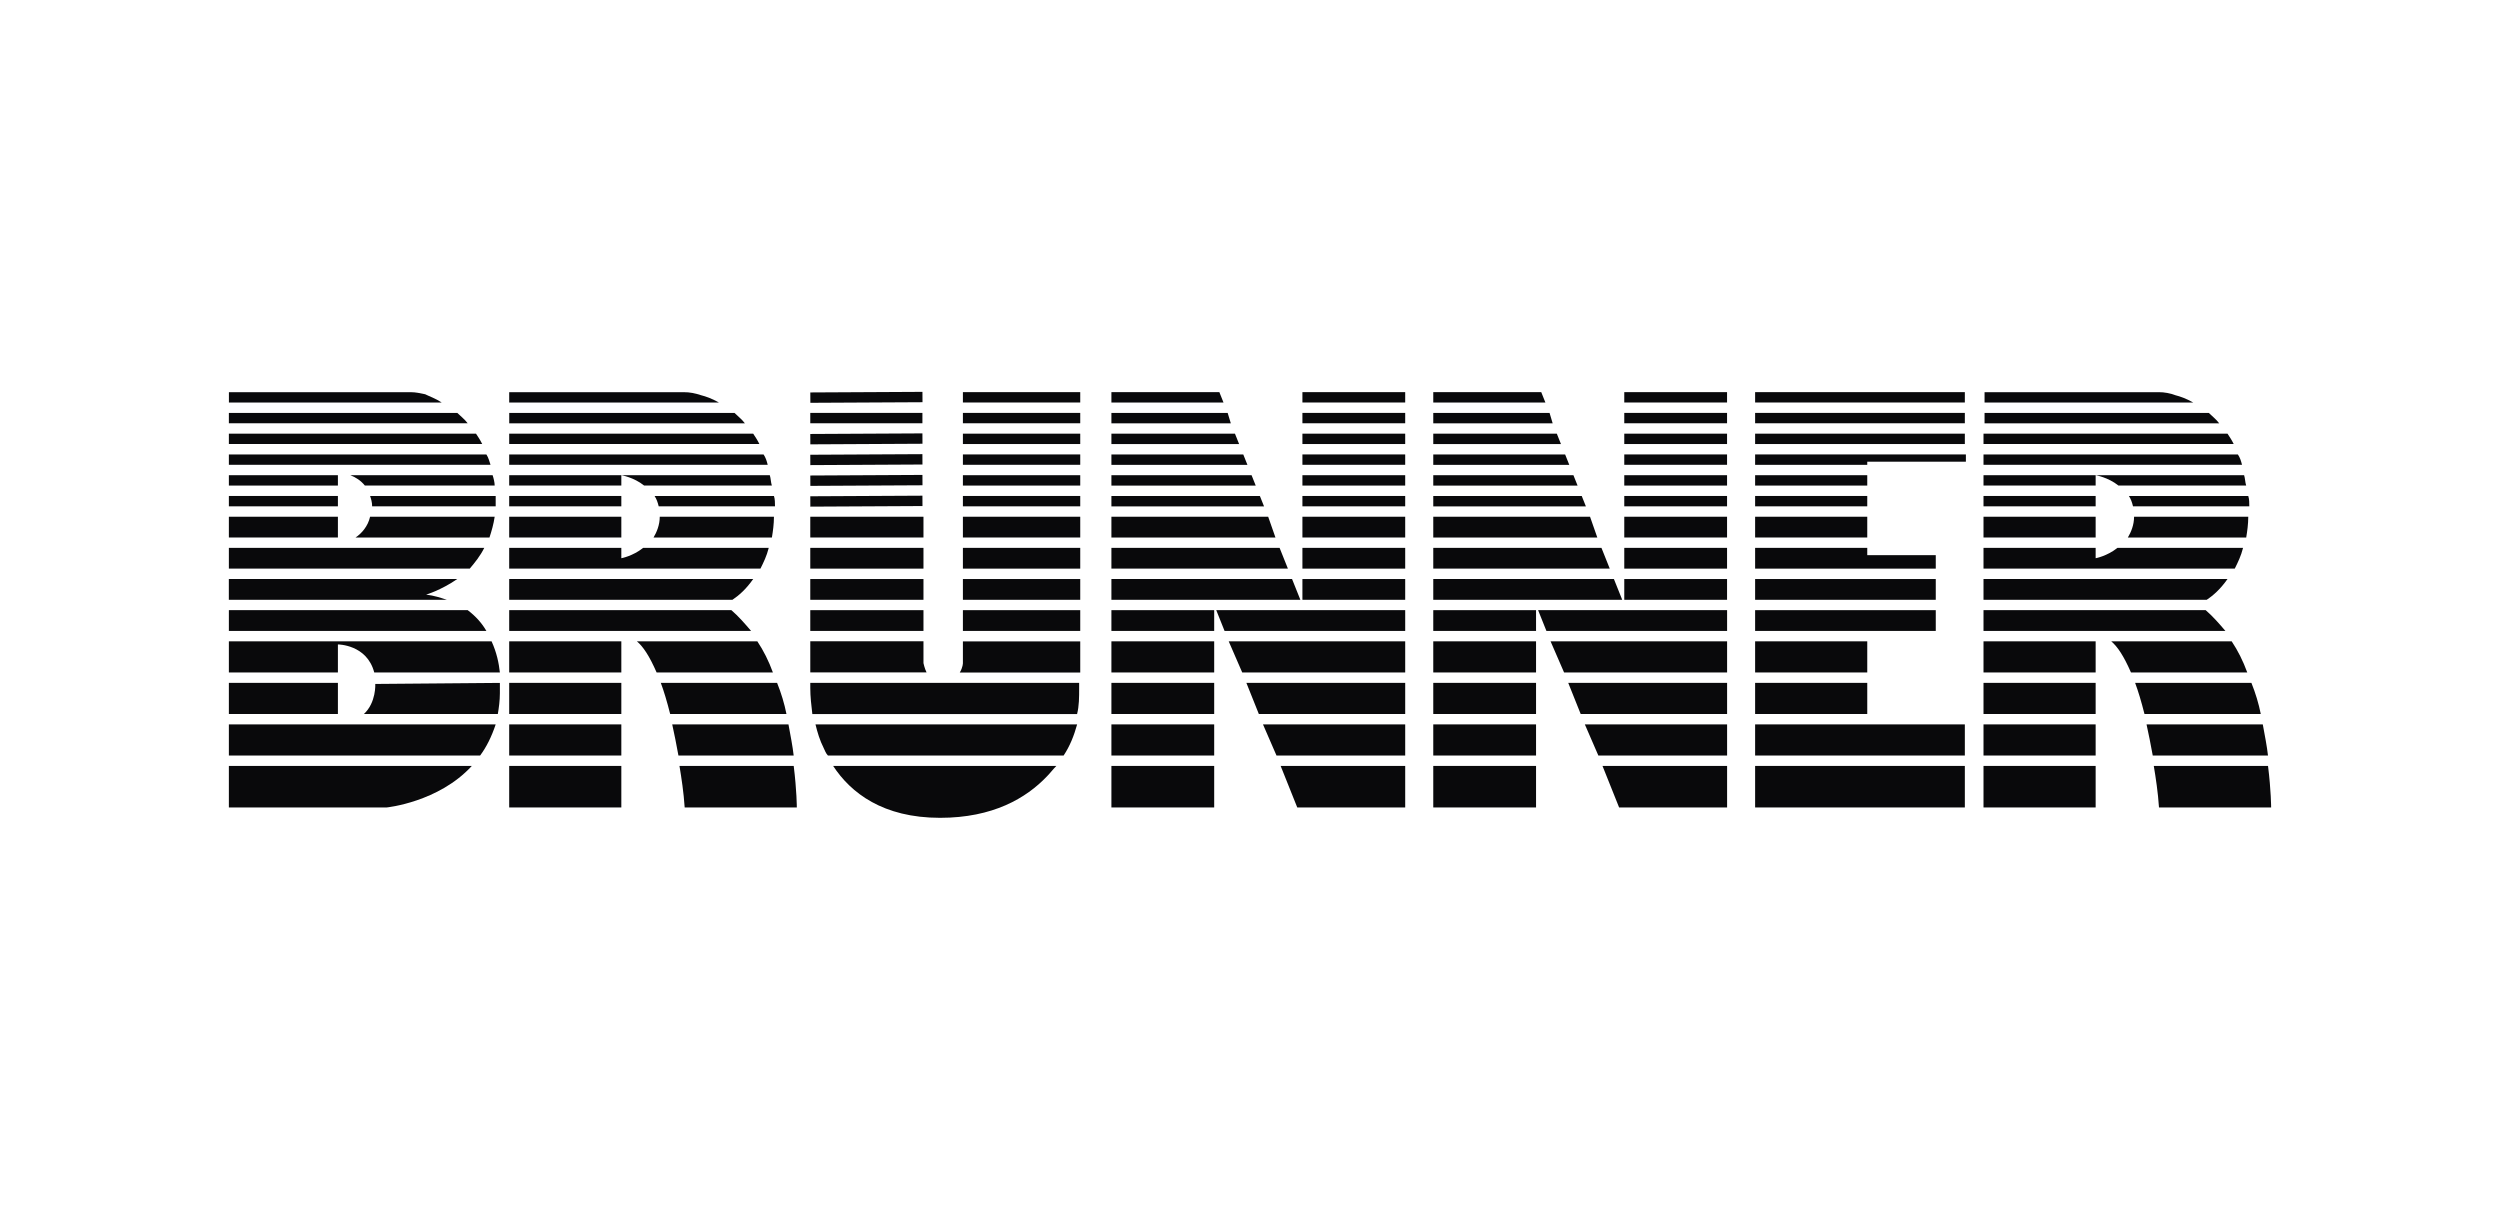 <?xml version="1.0" encoding="UTF-8"?>
<svg id="Ebene_1" data-name="Ebene 1" xmlns="http://www.w3.org/2000/svg" viewBox="0 0 620 300">
  <defs>
    <style>
      .cls-1 {
        fill: #09090b;
      }
    </style>
  </defs>
  <g id="Ebene_1-2" data-name="Ebene 1">
    <g>
      <rect class="cls-1" x="435.27" y="102.4" width="52.01" height="2.57"/>
      <polygon class="cls-1" points="480.07 141.02 480.07 137.68 463.08 137.68 463.08 135.87 435.27 135.87 435.27 141.02 480.07 141.02"/>
      <rect class="cls-1" x="435.27" y="117.85" width="27.81" height="2.57"/>
      <rect class="cls-1" x="435.27" y="123" width="27.81" height="2.57"/>
      <rect class="cls-1" x="435.27" y="128.15" width="27.81" height="5.15"/>
      <polygon class="cls-1" points="463.08 115.28 463.08 114.5 487.54 114.5 487.54 112.7 435.27 112.7 435.27 115.28 463.08 115.28"/>
      <rect class="cls-1" x="435.27" y="107.55" width="52.01" height="2.57"/>
      <rect class="cls-1" x="435.27" y="169.35" width="27.81" height="7.72"/>
      <rect class="cls-1" x="435.27" y="143.6" width="44.8" height="5.15"/>
      <rect class="cls-1" x="435.27" y="189.95" width="52.01" height="10.3"/>
      <rect class="cls-1" x="435.27" y="97.25" width="52.01" height="2.57"/>
      <rect class="cls-1" x="435.27" y="151.32" width="44.8" height="5.15"/>
      <rect class="cls-1" x="435.27" y="159.05" width="27.81" height="7.72"/>
      <rect class="cls-1" x="435.27" y="179.65" width="52.01" height="7.72"/>
    </g>
    <g>
      <path class="cls-1" d="M91.78,123c.26.77.51,1.54.51,2.57h30.64v-2.57h-31.16Z"/>
      <path class="cls-1" d="M86.89,117.85c1.29.51,2.57,1.29,3.6,2.57h32.19c0-.77-.26-1.8-.51-2.57h-35.28Z"/>
      <rect class="cls-1" x="56.76" y="117.85" width="27.04" height="2.57"/>
      <path class="cls-1" d="M121.39,133.3c.51-1.54,1.03-3.35,1.29-5.15h-30.9c-.51,2.32-2.06,4.12-3.6,5.15h33.22Z"/>
      <path class="cls-1" d="M113.41,102.4h-56.65v2.57h59.22c-.77-1.03-1.8-1.8-2.57-2.57Z"/>
      <path class="cls-1" d="M105.43,97.77c-1.29-.26-2.32-.51-3.6-.51h-45.06v2.57h52.78c-1.54-1.03-3.09-1.54-4.12-2.06Z"/>
      <path class="cls-1" d="M118.04,107.55h-61.28v2.57h62.83c-.51-1.03-1.03-1.8-1.54-2.57Z"/>
      <rect class="cls-1" x="56.76" y="123" width="27.04" height="2.57"/>
      <path class="cls-1" d="M120.62,112.7h-63.86v2.57h64.89c-.26-.77-.51-1.8-1.03-2.57Z"/>
      <path class="cls-1" d="M122.94,179.65H56.76v7.72h62.31c1.54-2.06,2.83-4.63,3.86-7.72Z"/>
      <path class="cls-1" d="M93.07,169.61s.26,4.63-2.83,7.47h33.22c.26-1.54.51-3.35.51-5.15v-2.57l-30.9.26c0-.26,0,0,0,0Z"/>
      <rect class="cls-1" x="56.76" y="169.35" width="27.04" height="7.72"/>
      <path class="cls-1" d="M117.01,189.95h-60.25v10.3h39.14s12.87-1.29,21.11-10.3Z"/>
      <path class="cls-1" d="M83.8,159.82s7.21,0,9.01,6.95h31.16c-.26-2.32-.77-4.89-2.06-7.72H56.76v7.72h27.04v-6.95Z"/>
      <path class="cls-1" d="M120.1,135.87h-63.34v5.15h59.74c1.29-1.54,2.57-3.09,3.6-5.15Z"/>
      <path class="cls-1" d="M105.68,147.46s3.6-1.03,7.72-3.86h-56.65v5.15h54.07c-1.54-.51-3.09-1.03-5.15-1.29Z"/>
      <path class="cls-1" d="M115.98,151.32h-59.22v5.15h63.86c-1.03-1.8-2.57-3.6-4.63-5.15Z"/>
      <rect class="cls-1" x="56.76" y="128.15" width="27.04" height="5.15"/>
    </g>
    <g>
      <rect class="cls-1" x="126.28" y="179.65" width="27.81" height="7.72"/>
      <rect class="cls-1" x="126.28" y="159.05" width="27.81" height="7.72"/>
      <path class="cls-1" d="M157.95,159.05c1.54,1.29,3.09,3.6,4.89,7.72h28.84c-1.03-2.83-2.32-5.41-3.86-7.72h-29.87Z"/>
      <path class="cls-1" d="M195.55,179.65h-28.84c.51,2.32,1.03,4.89,1.54,7.72h28.58c-.26-2.32-.77-4.89-1.29-7.72Z"/>
      <path class="cls-1" d="M163.88,169.35c.77,2.06,1.54,4.63,2.32,7.72h28.84c-.51-2.57-1.29-5.15-2.32-7.72h-28.84Z"/>
      <path class="cls-1" d="M126.28,104.98h58.45c-.77-1.03-1.8-1.8-2.57-2.57h-55.87v2.57Z"/>
      <path class="cls-1" d="M178.3,99.83c-1.8-1.03-3.35-1.54-4.38-1.8-1.54-.51-2.83-.77-4.38-.77h-43.26v2.57h52.01Z"/>
      <rect class="cls-1" x="126.28" y="169.35" width="27.81" height="7.72"/>
      <path class="cls-1" d="M126.28,143.6v5.15h55.36c1.54-1.03,3.35-2.57,5.15-5.15h-60.51Z"/>
      <path class="cls-1" d="M126.28,156.47h59.99c-1.54-1.8-3.09-3.6-4.89-5.15h-55.1v5.15Z"/>
      <path class="cls-1" d="M163.62,128.15c0,2.06-.77,3.86-1.54,5.15h29.35c.26-1.54.51-3.35.51-5.15h-28.32Z"/>
      <path class="cls-1" d="M126.28,112.7v2.57h64.11c-.26-1.03-.51-1.8-1.03-2.57h-63.08Z"/>
      <rect class="cls-1" x="126.28" y="189.95" width="27.81" height="10.3"/>
      <path class="cls-1" d="M126.28,107.55v2.57h62.05c-.51-1.03-1.03-1.8-1.54-2.57h-60.51Z"/>
      <path class="cls-1" d="M168.51,189.95c.51,3.09,1.03,6.44,1.29,10.3h27.81s0-4.12-.77-10.3h-28.32Z"/>
      <path class="cls-1" d="M162.33,123c.51.77.77,1.54,1.03,2.57h28.84c0-.77,0-1.8-.26-2.57h-29.61Z"/>
      <rect class="cls-1" x="126.28" y="128.15" width="27.81" height="5.15"/>
      <rect class="cls-1" x="126.28" y="123" width="27.81" height="2.57"/>
      <path class="cls-1" d="M126.28,117.85v2.57h27.81v-2.57s3.09.51,5.66,2.57h31.67c-.26-.77-.26-1.8-.51-2.57h-64.63Z"/>
      <path class="cls-1" d="M159.5,135.87c-2.57,2.06-5.41,2.57-5.41,2.57v-2.57h-27.81v5.15h62.31c.77-1.54,1.54-3.09,2.06-5.15h-31.16Z"/>
    </g>
    <g>
      <rect class="cls-1" x="491.91" y="179.65" width="27.81" height="7.72"/>
      <rect class="cls-1" x="491.91" y="159.05" width="27.81" height="7.72"/>
      <path class="cls-1" d="M523.59,159.05c1.54,1.29,3.09,3.6,4.89,7.72h28.84c-1.03-2.83-2.32-5.41-3.86-7.72h-29.87Z"/>
      <path class="cls-1" d="M561.18,179.65h-28.84c.51,2.32,1.03,4.89,1.54,7.72h28.58c-.26-2.32-.77-4.89-1.29-7.72Z"/>
      <path class="cls-1" d="M529.51,169.35c.77,2.06,1.54,4.63,2.32,7.72h28.84c-.51-2.57-1.29-5.15-2.32-7.72h-28.84Z"/>
      <path class="cls-1" d="M491.91,104.98h58.45c-.77-1.03-1.8-1.8-2.57-2.57h-55.62v2.57h-.26Z"/>
      <path class="cls-1" d="M543.93,99.83c-1.8-1.03-3.35-1.54-4.38-1.8-1.29-.51-2.83-.77-4.12-.77h-43.26v2.57h51.75Z"/>
      <rect class="cls-1" x="491.91" y="169.35" width="27.81" height="7.72"/>
      <path class="cls-1" d="M491.91,143.6v5.15h55.36c1.54-1.03,3.35-2.57,5.15-5.15h-60.51Z"/>
      <path class="cls-1" d="M491.91,156.47h59.99c-1.54-1.8-3.09-3.6-4.89-5.15h-55.1v5.15h0Z"/>
      <path class="cls-1" d="M529.25,128.15c0,2.06-.77,3.86-1.54,5.15h29.35c.26-1.54.51-3.35.51-5.15h-28.32Z"/>
      <path class="cls-1" d="M491.91,112.7v2.57h64.11c-.26-1.03-.51-1.8-1.03-2.57h-63.08Z"/>
      <rect class="cls-1" x="491.91" y="189.95" width="27.81" height="10.3"/>
      <path class="cls-1" d="M491.91,107.55v2.57h62.05c-.51-1.03-1.03-1.8-1.54-2.57h-60.51Z"/>
      <path class="cls-1" d="M534.14,189.95c.51,3.09,1.03,6.44,1.29,10.3h27.81s0-4.12-.77-10.3h-28.32Z"/>
      <path class="cls-1" d="M527.96,123c.51.77.77,1.54,1.03,2.57h28.84c0-.77,0-1.8-.26-2.57h-29.61Z"/>
      <rect class="cls-1" x="491.91" y="128.15" width="27.81" height="5.15"/>
      <rect class="cls-1" x="491.91" y="123" width="27.81" height="2.57"/>
      <path class="cls-1" d="M491.91,117.85v2.57h27.81v-2.57s3.09.51,5.66,2.57h31.67c-.26-.77-.26-1.8-.51-2.57h-64.63Z"/>
      <path class="cls-1" d="M525.13,135.87c-2.57,2.06-5.41,2.57-5.41,2.57v-2.57h-27.81v5.15h62.31c.77-1.54,1.54-3.09,2.06-5.15h-31.16Z"/>
    </g>
    <g>
      <rect class="cls-1" x="275.63" y="159.05" width="25.49" height="7.72"/>
      <rect class="cls-1" x="275.63" y="151.32" width="25.49" height="5.15"/>
      <polygon class="cls-1" points="322.49 148.75 320.43 143.6 275.63 143.6 275.63 148.75 322.49 148.75"/>
      <rect class="cls-1" x="275.63" y="169.35" width="25.49" height="7.72"/>
      <polygon class="cls-1" points="319.4 141.02 317.34 135.87 275.63 135.87 275.63 141.02 319.4 141.02"/>
      <rect class="cls-1" x="275.63" y="179.65" width="25.49" height="7.72"/>
      <polygon class="cls-1" points="309.36 115.28 308.33 112.7 275.63 112.7 275.63 115.28 309.36 115.28"/>
      <polygon class="cls-1" points="275.63 102.4 275.63 104.98 305.24 104.98 304.46 102.4 275.63 102.4"/>
      <polygon class="cls-1" points="348.49 179.65 313.22 179.65 316.57 187.37 348.49 187.37 348.49 179.65"/>
      <polygon class="cls-1" points="316.31 133.3 314.51 128.15 275.63 128.15 275.63 133.3 316.31 133.3"/>
      <polygon class="cls-1" points="307.3 110.13 306.27 107.55 275.63 107.55 275.63 110.13 307.3 110.13"/>
      <polygon class="cls-1" points="311.42 120.43 310.39 117.85 275.63 117.85 275.63 120.43 311.42 120.43"/>
      <polygon class="cls-1" points="313.48 125.58 312.45 123 275.63 123 275.63 125.58 313.48 125.58"/>
      <rect class="cls-1" x="323" y="97.25" width="25.49" height="2.57"/>
      <rect class="cls-1" x="323" y="107.55" width="25.49" height="2.57"/>
      <rect class="cls-1" x="323" y="112.7" width="25.49" height="2.57"/>
      <rect class="cls-1" x="323" y="102.4" width="25.49" height="2.57"/>
      <rect class="cls-1" x="275.63" y="189.95" width="25.49" height="10.3"/>
      <polygon class="cls-1" points="303.43 99.83 302.4 97.25 275.63 97.25 275.63 99.83 303.43 99.83"/>
      <polygon class="cls-1" points="317.6 189.95 321.72 200.25 348.49 200.25 348.49 189.95 317.6 189.95"/>
      <rect class="cls-1" x="323" y="117.85" width="25.49" height="2.57"/>
      <polygon class="cls-1" points="304.72 159.05 308.07 166.77 348.49 166.77 348.49 159.05 304.72 159.05"/>
      <polygon class="cls-1" points="301.63 151.32 303.69 156.47 348.49 156.47 348.49 151.32 301.63 151.32"/>
      <rect class="cls-1" x="323" y="143.6" width="25.49" height="5.15"/>
      <polygon class="cls-1" points="309.1 169.35 312.19 177.07 348.49 177.07 348.49 169.35 309.1 169.35"/>
      <rect class="cls-1" x="323" y="135.87" width="25.49" height="5.15"/>
      <rect class="cls-1" x="323" y="123" width="25.49" height="2.57"/>
      <rect class="cls-1" x="323" y="128.15" width="25.49" height="5.15"/>
    </g>
    <g>
      <rect class="cls-1" x="355.45" y="159.05" width="25.49" height="7.72"/>
      <rect class="cls-1" x="355.45" y="151.32" width="25.49" height="5.15"/>
      <polygon class="cls-1" points="402.31 148.75 400.25 143.6 355.45 143.6 355.45 148.75 402.31 148.75"/>
      <rect class="cls-1" x="355.45" y="169.35" width="25.49" height="7.72"/>
      <polygon class="cls-1" points="399.22 141.02 397.16 135.87 355.45 135.87 355.45 141.02 399.22 141.02"/>
      <rect class="cls-1" x="355.45" y="179.65" width="25.49" height="7.72"/>
      <polygon class="cls-1" points="389.18 115.28 388.15 112.7 355.45 112.7 355.45 115.28 389.18 115.28"/>
      <polygon class="cls-1" points="355.45 102.4 355.45 104.98 385.06 104.98 384.29 102.4 355.45 102.4"/>
      <polygon class="cls-1" points="428.32 179.65 393.04 179.65 396.39 187.37 428.32 187.37 428.32 179.65"/>
      <polygon class="cls-1" points="396.13 133.3 394.33 128.15 355.45 128.15 355.45 133.3 396.13 133.3"/>
      <polygon class="cls-1" points="387.12 110.13 386.09 107.55 355.45 107.55 355.45 110.13 387.12 110.13"/>
      <polygon class="cls-1" points="391.24 120.43 390.21 117.85 355.45 117.85 355.45 120.43 391.24 120.43"/>
      <polygon class="cls-1" points="393.3 125.58 392.27 123 355.45 123 355.45 125.58 393.3 125.58"/>
      <rect class="cls-1" x="402.82" y="97.25" width="25.49" height="2.57"/>
      <rect class="cls-1" x="402.82" y="107.55" width="25.49" height="2.57"/>
      <rect class="cls-1" x="402.82" y="112.7" width="25.49" height="2.57"/>
      <rect class="cls-1" x="402.82" y="102.4" width="25.49" height="2.57"/>
      <rect class="cls-1" x="355.45" y="189.95" width="25.49" height="10.3"/>
      <polygon class="cls-1" points="383.26 99.83 382.23 97.25 355.45 97.25 355.45 99.83 383.26 99.83"/>
      <polygon class="cls-1" points="397.42 189.95 401.54 200.25 428.32 200.25 428.32 189.95 397.42 189.95"/>
      <rect class="cls-1" x="402.82" y="117.85" width="25.49" height="2.57"/>
      <polygon class="cls-1" points="384.54 159.05 387.89 166.77 428.32 166.77 428.32 159.05 384.54 159.05"/>
      <polygon class="cls-1" points="381.45 151.32 383.51 156.47 428.32 156.47 428.32 151.32 381.45 151.32"/>
      <rect class="cls-1" x="402.82" y="143.6" width="25.49" height="5.15"/>
      <polygon class="cls-1" points="388.92 169.35 392.01 177.07 428.32 177.07 428.32 169.35 388.92 169.35"/>
      <rect class="cls-1" x="402.82" y="135.87" width="25.49" height="5.15"/>
      <rect class="cls-1" x="402.82" y="123" width="25.49" height="2.57"/>
      <rect class="cls-1" x="402.82" y="128.15" width="25.49" height="5.15"/>
    </g>
    <g>
      <rect class="cls-1" x="200.96" y="123" width="27.81" height="2.57" transform="translate(-.65 1.13) rotate(-.3)"/>
      <rect class="cls-1" x="200.96" y="117.85" width="27.81" height="2.57" transform="translate(-.62 1.13) rotate(-.3)"/>
      <rect class="cls-1" x="200.96" y="112.7" width="27.81" height="2.57" transform="translate(-.6 1.13) rotate(-.3)"/>
      <polygon class="cls-1" points="229.02 133.3 229.02 128.15 200.95 128.15 200.95 133.3 229.02 133.3"/>
      <polygon class="cls-1" points="229.02 148.75 229.02 143.6 200.95 143.6 200.95 148.75 229.02 148.75"/>
      <polygon class="cls-1" points="229.02 141.02 229.02 135.87 200.95 135.87 200.95 141.02 229.02 141.02"/>
      <path class="cls-1" d="M200.95,169.35v1.29c0,2.06.26,4.38.51,6.44h65.66c.51-2.06.51-4.12.51-6.44v-1.29h-66.69Z"/>
      <rect class="cls-1" x="238.8" y="97.25" width="29.1" height="2.57"/>
      <polygon class="cls-1" points="229.02 156.47 229.02 151.32 200.95 151.32 200.95 156.47 229.02 156.47"/>
      <path class="cls-1" d="M202.24,179.65c.51,2.06,1.03,3.86,2.06,5.92.26.51.51,1.29,1.03,1.8h58.45c1.54-2.32,2.57-4.89,3.35-7.72h-64.89Z"/>
      <path class="cls-1" d="M206.62,189.95c4.38,6.69,12.36,12.87,26.52,12.87,13.13,0,21.37-4.89,26.52-10.3.77-.77,1.54-1.8,2.32-2.57h-55.36Z"/>
      <rect class="cls-1" x="200.95" y="102.4" width="27.81" height="2.57"/>
      <rect class="cls-1" x="200.96" y="107.55" width="27.81" height="2.57" transform="translate(-.57 1.13) rotate(-.3)"/>
      <rect class="cls-1" x="238.8" y="112.7" width="29.1" height="2.57"/>
      <rect class="cls-1" x="238.8" y="123" width="29.1" height="2.57"/>
      <rect class="cls-1" x="238.8" y="117.85" width="29.1" height="2.57"/>
      <rect class="cls-1" x="238.8" y="107.55" width="29.1" height="2.57"/>
      <rect class="cls-1" x="200.96" y="97.25" width="27.81" height="2.57" transform="translate(-.51 1.13) rotate(-.3)"/>
      <path class="cls-1" d="M229.79,166.77c-.51-1.03-.77-2.32-.77-2.32v-5.41h-28.07v7.72h28.84Z"/>
      <rect class="cls-1" x="238.8" y="102.4" width="29.1" height="2.57"/>
      <rect class="cls-1" x="238.8" y="151.32" width="29.1" height="5.15"/>
      <rect class="cls-1" x="238.8" y="128.15" width="29.1" height="5.15"/>
      <path class="cls-1" d="M238.8,159.05v5.41s0,1.03-.77,2.32h29.87v-7.72h-29.1Z"/>
      <rect class="cls-1" x="238.8" y="135.87" width="29.1" height="5.15"/>
      <rect class="cls-1" x="238.8" y="143.6" width="29.1" height="5.15"/>
    </g>
  </g>
</svg>